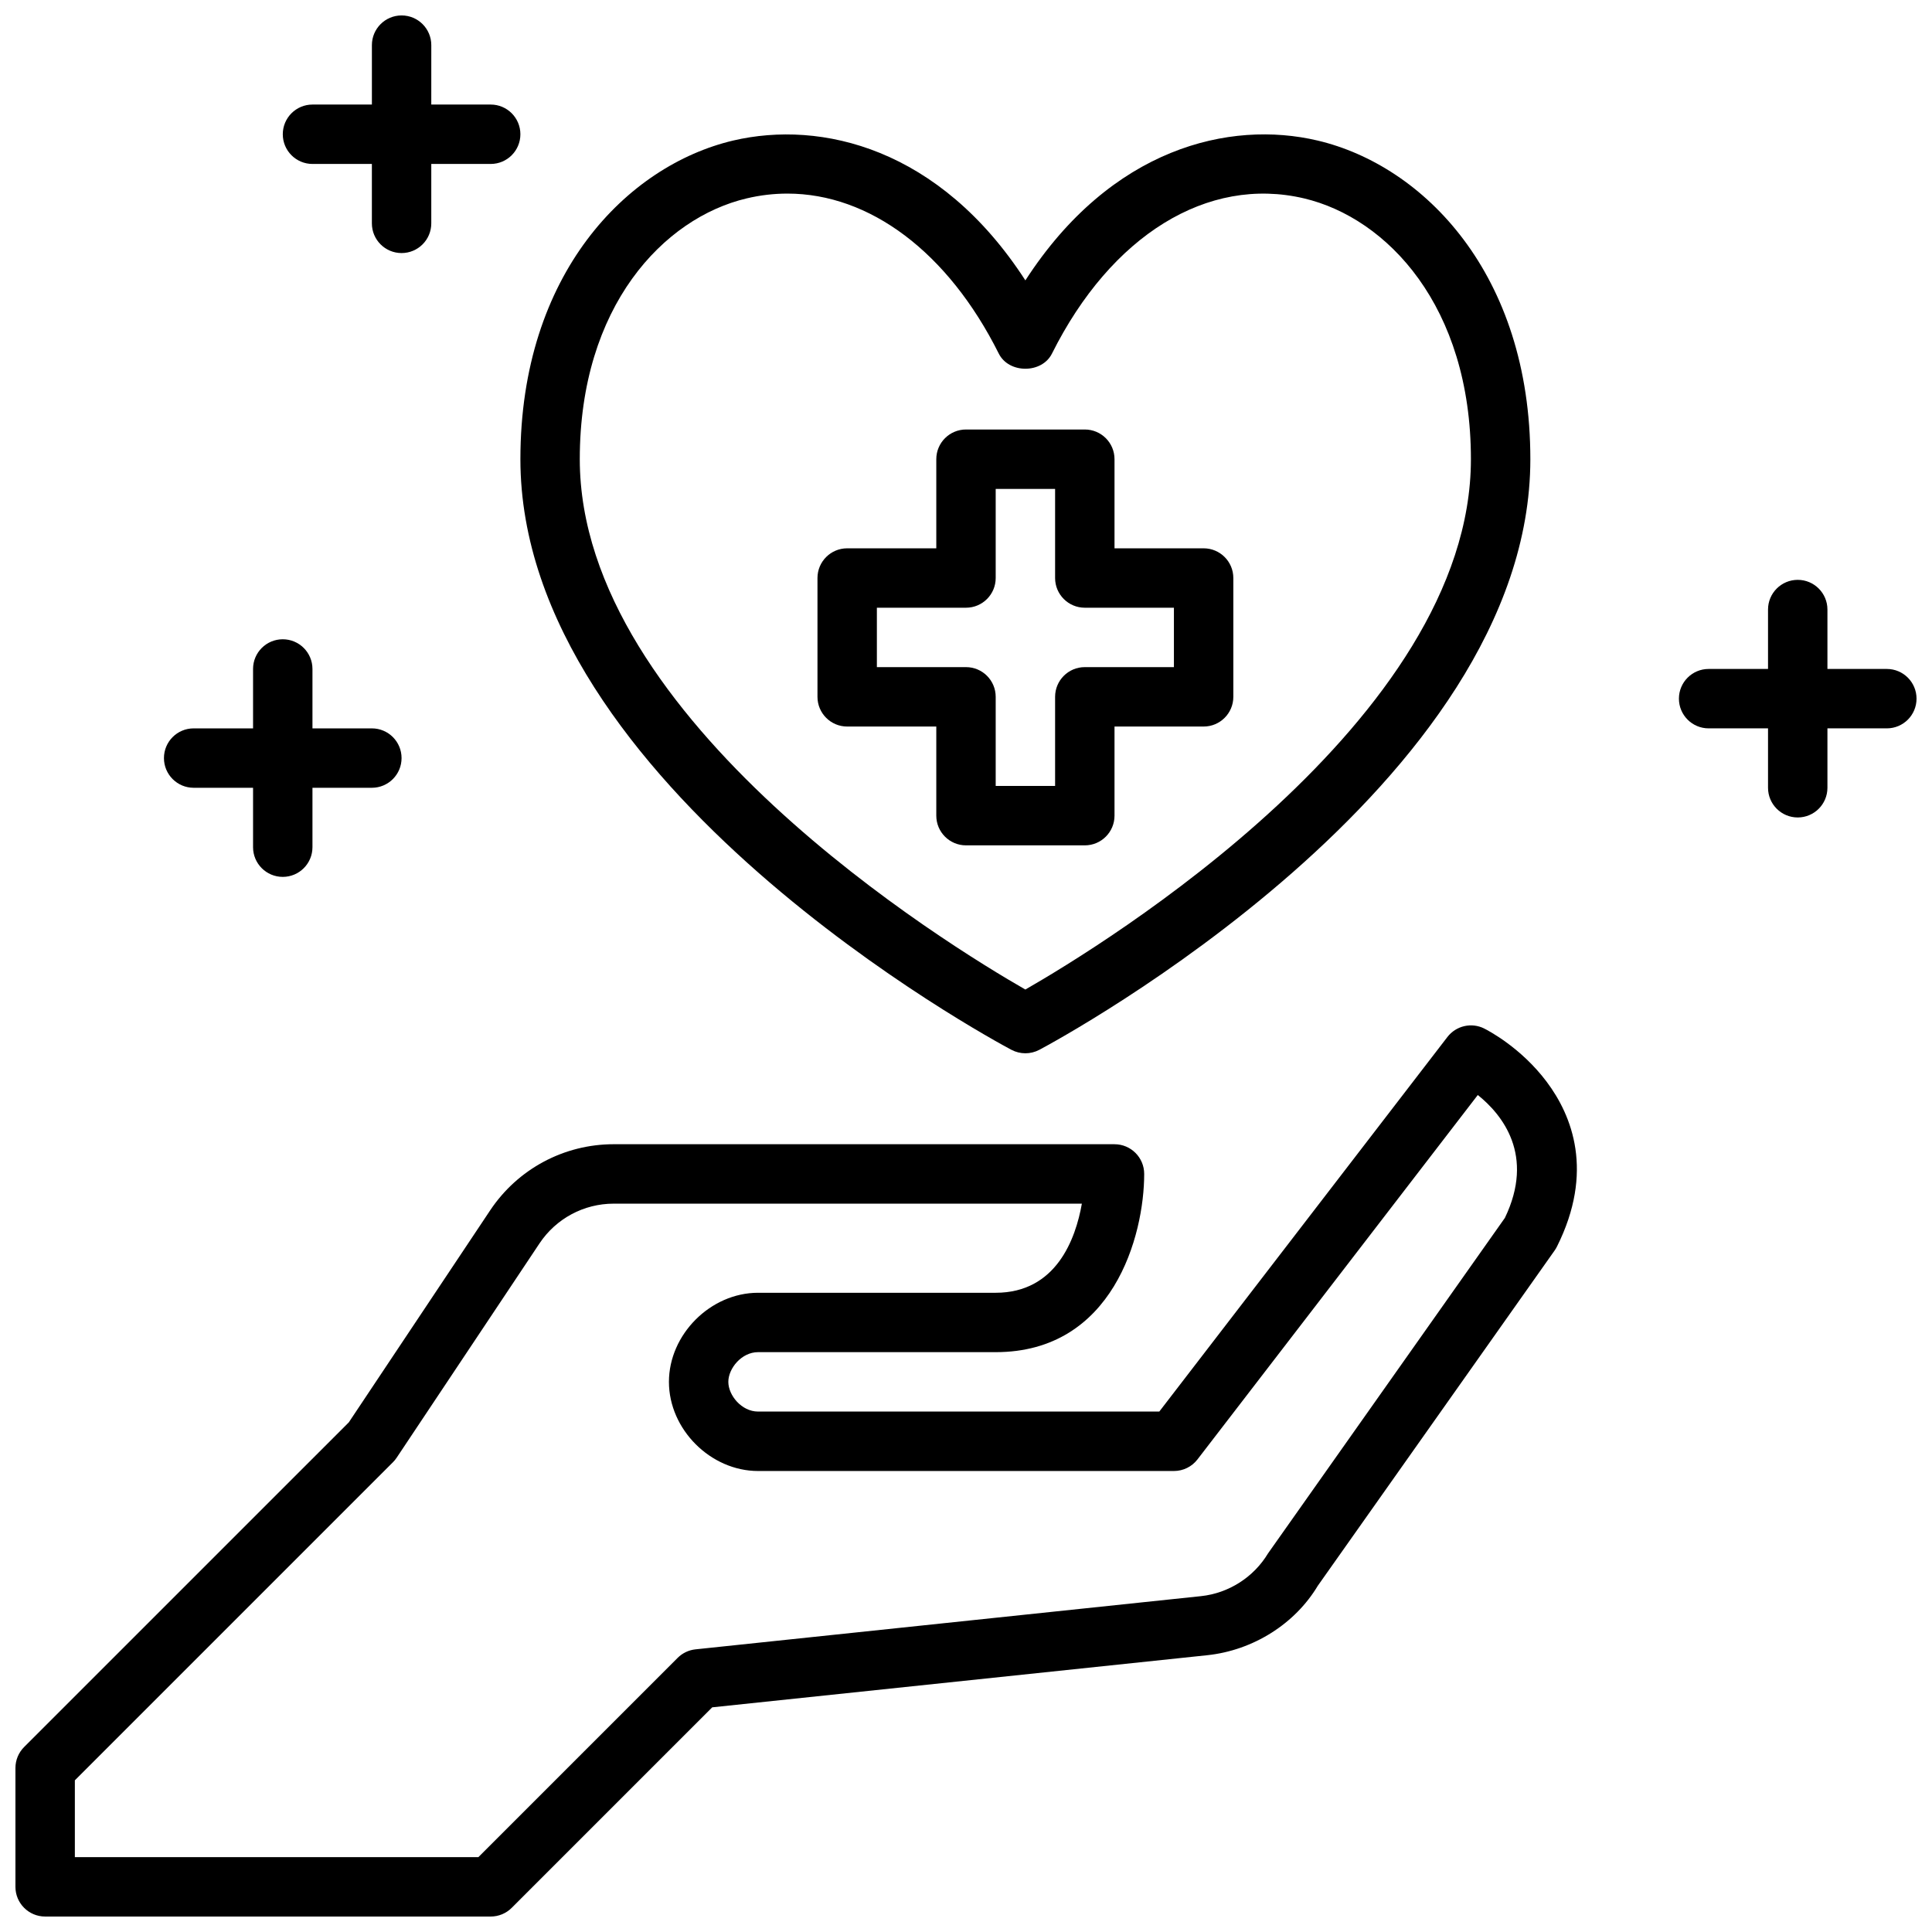<?xml version="1.0" encoding="UTF-8"?>
<!-- Uploaded to: SVG Repo, www.svgrepo.com, Generator: SVG Repo Mixer Tools -->
<svg width="800px" height="800px" version="1.1" viewBox="144 144 512 512" xmlns="http://www.w3.org/2000/svg">
 <defs>
  <clipPath id="c">
   <path d="m148.09 415h413.91v236.9h-413.91z"/>
  </clipPath>
  <clipPath id="b">
   <path d="m218 148.09h64v63.906h-64z"/>
  </clipPath>
  <clipPath id="a">
   <path d="m588 297h63.902v64h-63.902z"/>
  </clipPath>
 </defs>
 <g clip-path="url(#c)">
  <path d="m537.34 416.57c-3.387-1.691-7.461-0.738-9.762 2.242l-76.352 99.266h-106.34c-4.359 0-7.871-4.305-7.871-7.871 0-3.566 3.512-7.871 7.871-7.871h62.977c31.133 0 39.359-30.898 39.359-47.23 0-4.344-3.519-7.871-7.871-7.871l-132.71-0.004c-13.188 0-25.426 6.559-32.746 17.531l-37.457 56.176-86.043 86.039c-1.48 1.48-2.305 3.481-2.305 5.566v31.488c0 4.344 3.519 7.871 7.871 7.871h118.08c2.094 0 4.094-0.828 5.566-2.305l53.137-53.137 131.17-13.809c12.234-1.289 23.301-8.352 29.309-18.398l62.773-88.867c0.227-0.332 0.441-0.668 0.613-1.023 9.934-19.859 4.008-34.707-2.715-43.668-6.816-9.094-15.578-13.633-16.555-14.121zm5.434 50.238-62.73 88.852c-3.793 6.32-10.438 10.562-17.773 11.336l-133.95 14.098c-1.793 0.188-3.465 0.984-4.746 2.266l-52.797 52.797-106.94 0.004v-20.355l84.285-84.285c0.371-0.363 0.699-0.77 0.984-1.195l37.879-56.828c4.394-6.582 11.738-10.516 19.648-10.516h124.07c-1.645 9.344-6.785 23.617-22.836 23.617h-62.977c-12.578 0-23.617 11.035-23.617 23.617 0 12.578 11.035 23.617 23.617 23.617h110.21c2.449 0 4.754-1.133 6.242-3.07l74.289-96.574c6.453 5.18 15.215 15.934 7.148 32.637z"/>
 </g>
 <path d="m412.04 422.21c1.156 0.613 2.434 0.922 3.699 0.922 1.266 0 2.535-0.309 3.699-0.922 5.312-2.824 130.12-70.18 130.12-156.52 0-49.137-28.316-77.816-56.371-84.441-23.316-5.504-54.734 1.93-77.453 37.055-22.719-35.125-54.121-42.523-77.453-37.055-28.055 6.629-56.371 35.297-56.371 84.441 0 86.34 124.81 153.7 130.12 156.52zm-70.141-225.64c3.598-0.852 7.188-1.266 10.762-1.266 21.758 0 42.547 15.438 56.031 42.414 2.676 5.336 11.406 5.336 14.082 0 15.688-31.395 41.258-47.16 66.793-41.148 22.027 5.195 44.242 28.582 44.242 69.117 0 69.211-97.684 128.86-118.08 140.55-20.395-11.691-118.08-71.336-118.08-140.55 0-40.523 22.215-63.922 44.242-69.117z"/>
 <path d="m368.51 336.54h23.617v23.617c0 4.344 3.519 7.871 7.871 7.871h31.488c4.352 0 7.871-3.527 7.871-7.871v-23.617h23.617c4.352 0 7.871-3.527 7.871-7.871v-31.488c0-4.344-3.519-7.871-7.871-7.871h-23.617v-23.617c0-4.344-3.519-7.871-7.871-7.871h-31.488c-4.352 0-7.871 3.527-7.871 7.871v23.617h-23.617c-4.352 0-7.871 3.527-7.871 7.871v31.488c0 4.344 3.519 7.871 7.871 7.871zm7.871-31.488h23.617c4.352 0 7.871-3.527 7.871-7.871v-23.617h15.742v23.617c0 4.344 3.519 7.871 7.871 7.871h23.617v15.742h-23.617c-4.352 0-7.871 3.527-7.871 7.871v23.617h-15.742v-23.617c0-4.344-3.519-7.871-7.871-7.871h-23.617z"/>
 <g clip-path="url(#b)">
  <path d="m226.81 187.45h15.742v15.742c0 4.344 3.519 7.871 7.871 7.871 4.352 0 7.871-3.527 7.871-7.871v-15.742h15.742c4.352 0 7.871-3.527 7.871-7.871s-3.519-7.871-7.871-7.871h-15.742l0.004-15.746c0-4.344-3.519-7.871-7.871-7.871-4.352 0-7.871 3.527-7.871 7.871v15.746h-15.742c-4.352 0-7.871 3.527-7.871 7.871s3.519 7.871 7.871 7.871z"/>
 </g>
 <g clip-path="url(#a)">
  <path d="m644.03 321.28h-15.742v-15.742c0-4.344-3.519-7.871-7.871-7.871-4.352 0-7.871 3.527-7.871 7.871v15.742h-15.742c-4.352 0-7.871 3.527-7.871 7.871s3.519 7.871 7.871 7.871h15.742v15.742c0 4.344 3.519 7.871 7.871 7.871 4.352 0 7.871-3.527 7.871-7.871v-15.742h15.742c4.352 0 7.871-3.527 7.871-7.871s-3.519-7.871-7.871-7.871z"/>
 </g>
 <path d="m195.32 352.77h15.742v15.742c0 4.344 3.519 7.871 7.871 7.871s7.871-3.527 7.871-7.871v-15.742h15.742c4.352 0 7.871-3.527 7.871-7.871s-3.519-7.871-7.871-7.871h-15.742v-15.742c0-4.344-3.519-7.871-7.871-7.871s-7.871 3.527-7.871 7.871v15.742h-15.742c-4.352 0-7.871 3.527-7.871 7.871s3.519 7.871 7.871 7.871z"/>
</svg>